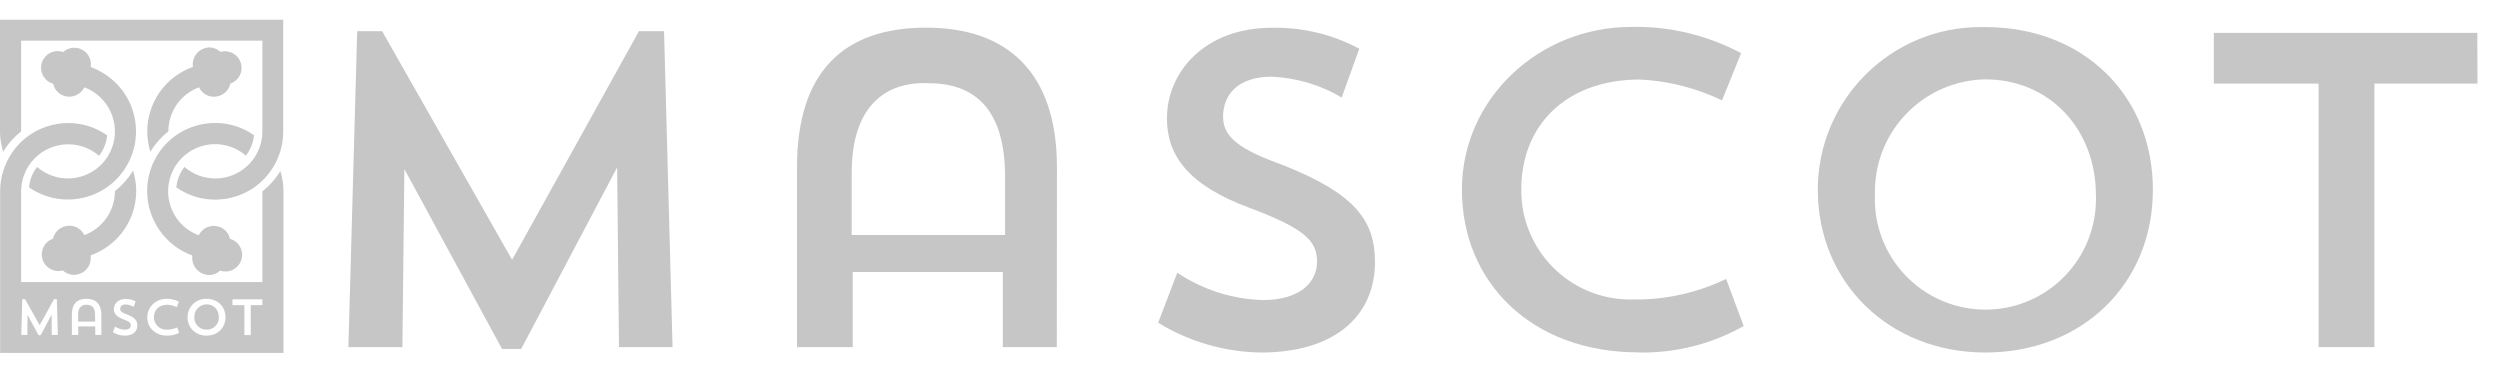 <?xml version="1.0" encoding="utf-8"?>
<!-- Generator: Adobe Illustrator 25.3.1, SVG Export Plug-In . SVG Version: 6.00 Build 0)  -->
<svg version="1.1" id="Слой_1" xmlns="http://www.w3.org/2000/svg" xmlns:xlink="http://www.w3.org/1999/xlink" x="0px" y="0px"
	 viewBox="0 0 1763.8 266.2" style="enable-background:new 0 0 1763.8 266.2;" xml:space="preserve">
<style type="text/css">
	.st0{fill:#C6C6C6;}
</style>
<path class="st0" d="M103.9,92.7c0,4.9,0.8,9.7,2.2,14.4c3.3-5.5,7.6-10.4,12.7-14.4c0-13.9,8.6-26.3,21.6-31.1
	c2.5,5.3,8.5,7.9,14.1,6.1c4-1.2,7.1-4.5,8-8.7c6.1-2.1,9.4-8.7,7.3-14.9c-2-5.9-8.3-9.2-14.3-7.5c-3.1-2.9-7.5-3.9-11.4-2.5
	c-5.5,1.8-8.9,7.4-8,13.1C116.8,54.1,103.9,72.3,103.9,92.7z"/>
<path class="st0" d="M14.9,92.7v-64h170.2v64c0,18.4-14.9,33.2-33.2,33.2c-8,0-15.7-2.9-21.8-8.1c-3.2,4.2-5.2,9.1-5.7,14.4
	c21.7,15.2,51.7,9.8,66.8-11.9c5.6-8,8.6-17.6,8.6-27.4V13.9H0v78.8c0,4.9,0.8,9.7,2.2,14.4C5.6,101.5,9.9,96.7,14.9,92.7z"/>
<path class="st0" d="M143.9,193.4c4,1.4,8.4,0.4,11.4-2.5c6.1,2.1,12.8-1.2,14.9-7.3c2.1-6.1-1.2-12.8-7.3-14.9
	c-0.2-0.1-0.4-0.1-0.6-0.2c-0.9-4.1-4-7.4-8-8.6c-5.6-1.7-11.6,0.9-14.1,6.1c-17.2-6.4-25.9-25.5-19.5-42.7s25.5-25.9,42.7-19.5
	c3.7,1.4,7.1,3.4,10.1,6c3.2-4.2,5.2-9.1,5.7-14.4c-21.7-15.2-51.7-9.8-66.8,11.9c-5.6,8.1-8.6,17.6-8.6,27.5
	c0.1,20.4,12.8,38.5,31.9,45.5C134.9,186.1,138.4,191.6,143.9,193.4z M96.1,134.8c0-4.9-0.8-9.7-2.2-14.4
	c-3.4,5.5-7.7,10.4-12.8,14.4c0,13.8-8.6,26.2-21.6,31.1c-2.5-5.3-8.5-7.9-14.1-6.1c-4,1.2-7.1,4.5-8,8.6c-6.1,2.1-9.4,8.7-7.3,14.9
	c2,5.9,8.3,9.2,14.3,7.5c3,2.9,7.5,3.9,11.4,2.5c5.6-1.7,9-7.3,8.1-13.1C83.2,173.3,96.1,155.2,96.1,134.8z"/>
<path class="st0" d="M64,47.3c1-5.8-2.5-11.4-8.1-13.1c-4-1.2-8.3-0.3-11.4,2.5c-6.1-2.1-12.8,1.2-14.9,7.3s1.2,12.8,7.3,14.9
	c0.2,0.1,0.4,0.1,0.6,0.2c1.4,6.3,7.7,10.3,14,8.8c3.5-0.8,6.4-3.1,8-6.3C76.6,68,85.4,87.1,79,104.3c-6.4,17.2-25.5,25.9-42.7,19.5
	c-3.7-1.4-7.1-3.4-10.1-6c-3.3,4.1-5.3,9.1-5.7,14.4c21.8,15.1,51.8,9.7,66.9-12.1s9.7-51.8-12.1-66.9C71.8,50.7,68,48.8,64,47.3z"
	/>
<path class="st0" d="M197.8,120.6c-3.3,5.5-7.6,10.4-12.7,14.4v64H14.9v-64c0-18.3,14.9-33.2,33.2-33.2c8,0,15.7,2.9,21.8,8.1
	c3.2-4.2,5.2-9.1,5.7-14.4C53.9,80.3,24,85.6,8.8,107.3c-5.6,8.1-8.7,17.7-8.7,27.5V249H200V134.9
	C200,130.1,199.2,125.2,197.8,120.6z M36.5,236.3L36.4,222l-7.7,14.5h-1.5l-7.8-14.4l-0.1,14.2h-4.3l0.7-25.2h2L28,229.4l10.1-18.3
	h2l0.7,25.2H36.5z M71.5,236.3h-4.3v-6h-12v6h-4.5V222c0-7.7,3.8-11.2,10.3-11.2c6.4,0,10.5,3.5,10.5,11.2L71.5,236.3z M87.9,236.8
	c-2.9,0-5.8-0.9-8.2-2.4l1.5-4c2,1.4,4.4,2.1,6.8,2.2c2.9,0,4.3-1.4,4.3-3.1s-1-2.6-5.4-4.3c-4.9-1.8-6.6-4.2-6.6-7.1
	c0-3.8,3.1-7.2,8.4-7.2c2.4,0,4.8,0.5,7,1.7l-1.4,3.9c-1.7-1-3.6-1.6-5.6-1.7c-2.7,0-3.9,1.4-3.9,3.2c0,1.7,1.4,2.6,4.9,3.9
	c5.6,2.2,7.2,4.3,7.2,7.7C96.9,234,93.6,236.8,87.9,236.8L87.9,236.8z M118,236.8c-8.5,0-14.1-5.6-14.1-13c0-7.2,6.1-13,13.5-13
	c3.1-0.1,6.1,0.6,8.8,2.1l-1.5,3.8c-2.1-1-4.3-1.6-6.6-1.7c-5.9,0-9.5,3.6-9.5,8.8c0,4.8,3.8,8.8,8.7,8.8c0,0,0,0,0,0h0.4
	c2.5,0,5-0.5,7.3-1.6l1.4,3.8C123.8,236.1,120.9,236.8,118,236.8L118,236.8z M145.7,236.8c-7.7,0-13.4-5.6-13.4-13
	c0-7.2,5.8-13,13-13l0,0h0.4c7.8,0,13.4,5.4,13.4,13S153.4,236.8,145.7,236.8L145.7,236.8z M185.1,215.3h-8.2v21.1h-4.5v-21.1H164
	v-4.1h21.1L185.1,215.3z"/>
<path class="st0" d="M61.1,215c-3.5-0.1-6,1.9-6,7v4.9h12v-4.7C67.1,216.8,64.6,215,61.1,215z M145.7,214.7
	c-4.8,0.1-8.7,4.1-8.6,8.9c0,0,0,0,0,0v0.1c-0.2,4.8,3.6,8.8,8.4,8.9c4.8,0.2,8.8-3.6,8.9-8.3l0,0c0-0.2,0-0.4,0-0.6
	C154.4,218.6,150.8,214.7,145.7,214.7z"/>
<g>
	<path class="st0" d="M1153.2,211.3h-3.5c0,0,0,0,0,0c-42.6-0.3-76.8-35.1-76.4-77.7c0-45.6,32-77.5,83.7-77.5
		c20.1,1,39.8,6,57.9,14.7l13.5-33.3c-23.9-12.7-50.6-19.1-77.6-18.5c-65.2,0-119.4,50.8-119.4,114.8c0,65.5,49.3,114.8,124.4,114.8
		l0.2,0.1c26,0.5,51.6-5.9,74.2-18.7l-12.4-33.2C1197.5,206.5,1175.5,211.5,1153.2,211.3z"/>
	<path class="st0" d="M906,116.8c-30.8-11-43.1-19.7-43.1-34.4c0-16.1,11-28.3,34.4-28.3c17.4,0.8,34.3,5.8,49.3,14.7l12.4-34.4
		c-19-10.2-40.3-15.3-61.8-14.8c-46.8,0-73.9,30.8-73.9,64c0,25.9,14.8,46.9,57.9,62.9c39.2,14.7,48,23.3,48,38.1
		c0,14.8-12.4,27.1-38.2,27.1c-21.6-0.6-42.5-7.3-60.4-19.3l-13.5,35.3c21.9,13.4,47,20.7,72.7,21l0.1,0c50.4,0,80.2-24.7,80.2-64.1
		C970,155,955.2,136.5,906,116.8z"/>
	<path class="st0" d="M653.4,19.5c-57.9,0-91.1,30.8-91.1,98.5v126.9h39.3v-53h105.9v53h38.1l0.1-126.9
		C745.7,50.3,710,19.5,653.4,19.5z M709.1,165.8H600.9v-44c0-45.6,22.6-64.4,54.1-63.1c30.9,0,53.6,16.3,54.1,64.4V165.8z"/>
	<polygon class="st0" points="1747.8,23.2 1561.9,23.2 1561.9,59 1635.8,59 1635.8,244.9 1675.2,244.9 1675.2,59 1747.9,59 	"/>
	<path class="st0" d="M1400.7,19.1h-3.4c-63.4,0-114.8,51.4-114.8,114.8c0,65.5,50.4,114.8,118.1,114.8h0.2
		c67.8,0,118.1-48,118.1-114.8S1469.7,19.1,1400.7,19.1z M1478.7,143.1c-1.5,43.1-37.6,76.8-80.6,75.3
		c-43.1-1.5-76.8-37.6-75.3-80.6v-1.4c0,0,0-0.1,0-0.1c-0.6-43.7,34.3-79.6,77.9-80.3c45.4,0,78,35.2,78,81.7
		C1478.8,139.6,1478.8,141.3,1478.7,143.1z"/>
	<polygon class="st0" points="450.8,22 361.3,183.3 269.6,22 252,22 245.8,244.9 283.9,244.9 285.3,119.3 354.2,246.2 367.7,246.2 
		435.4,118.1 436.7,244.9 474.5,244.9 468.5,22 	"/>
</g>
</svg>
